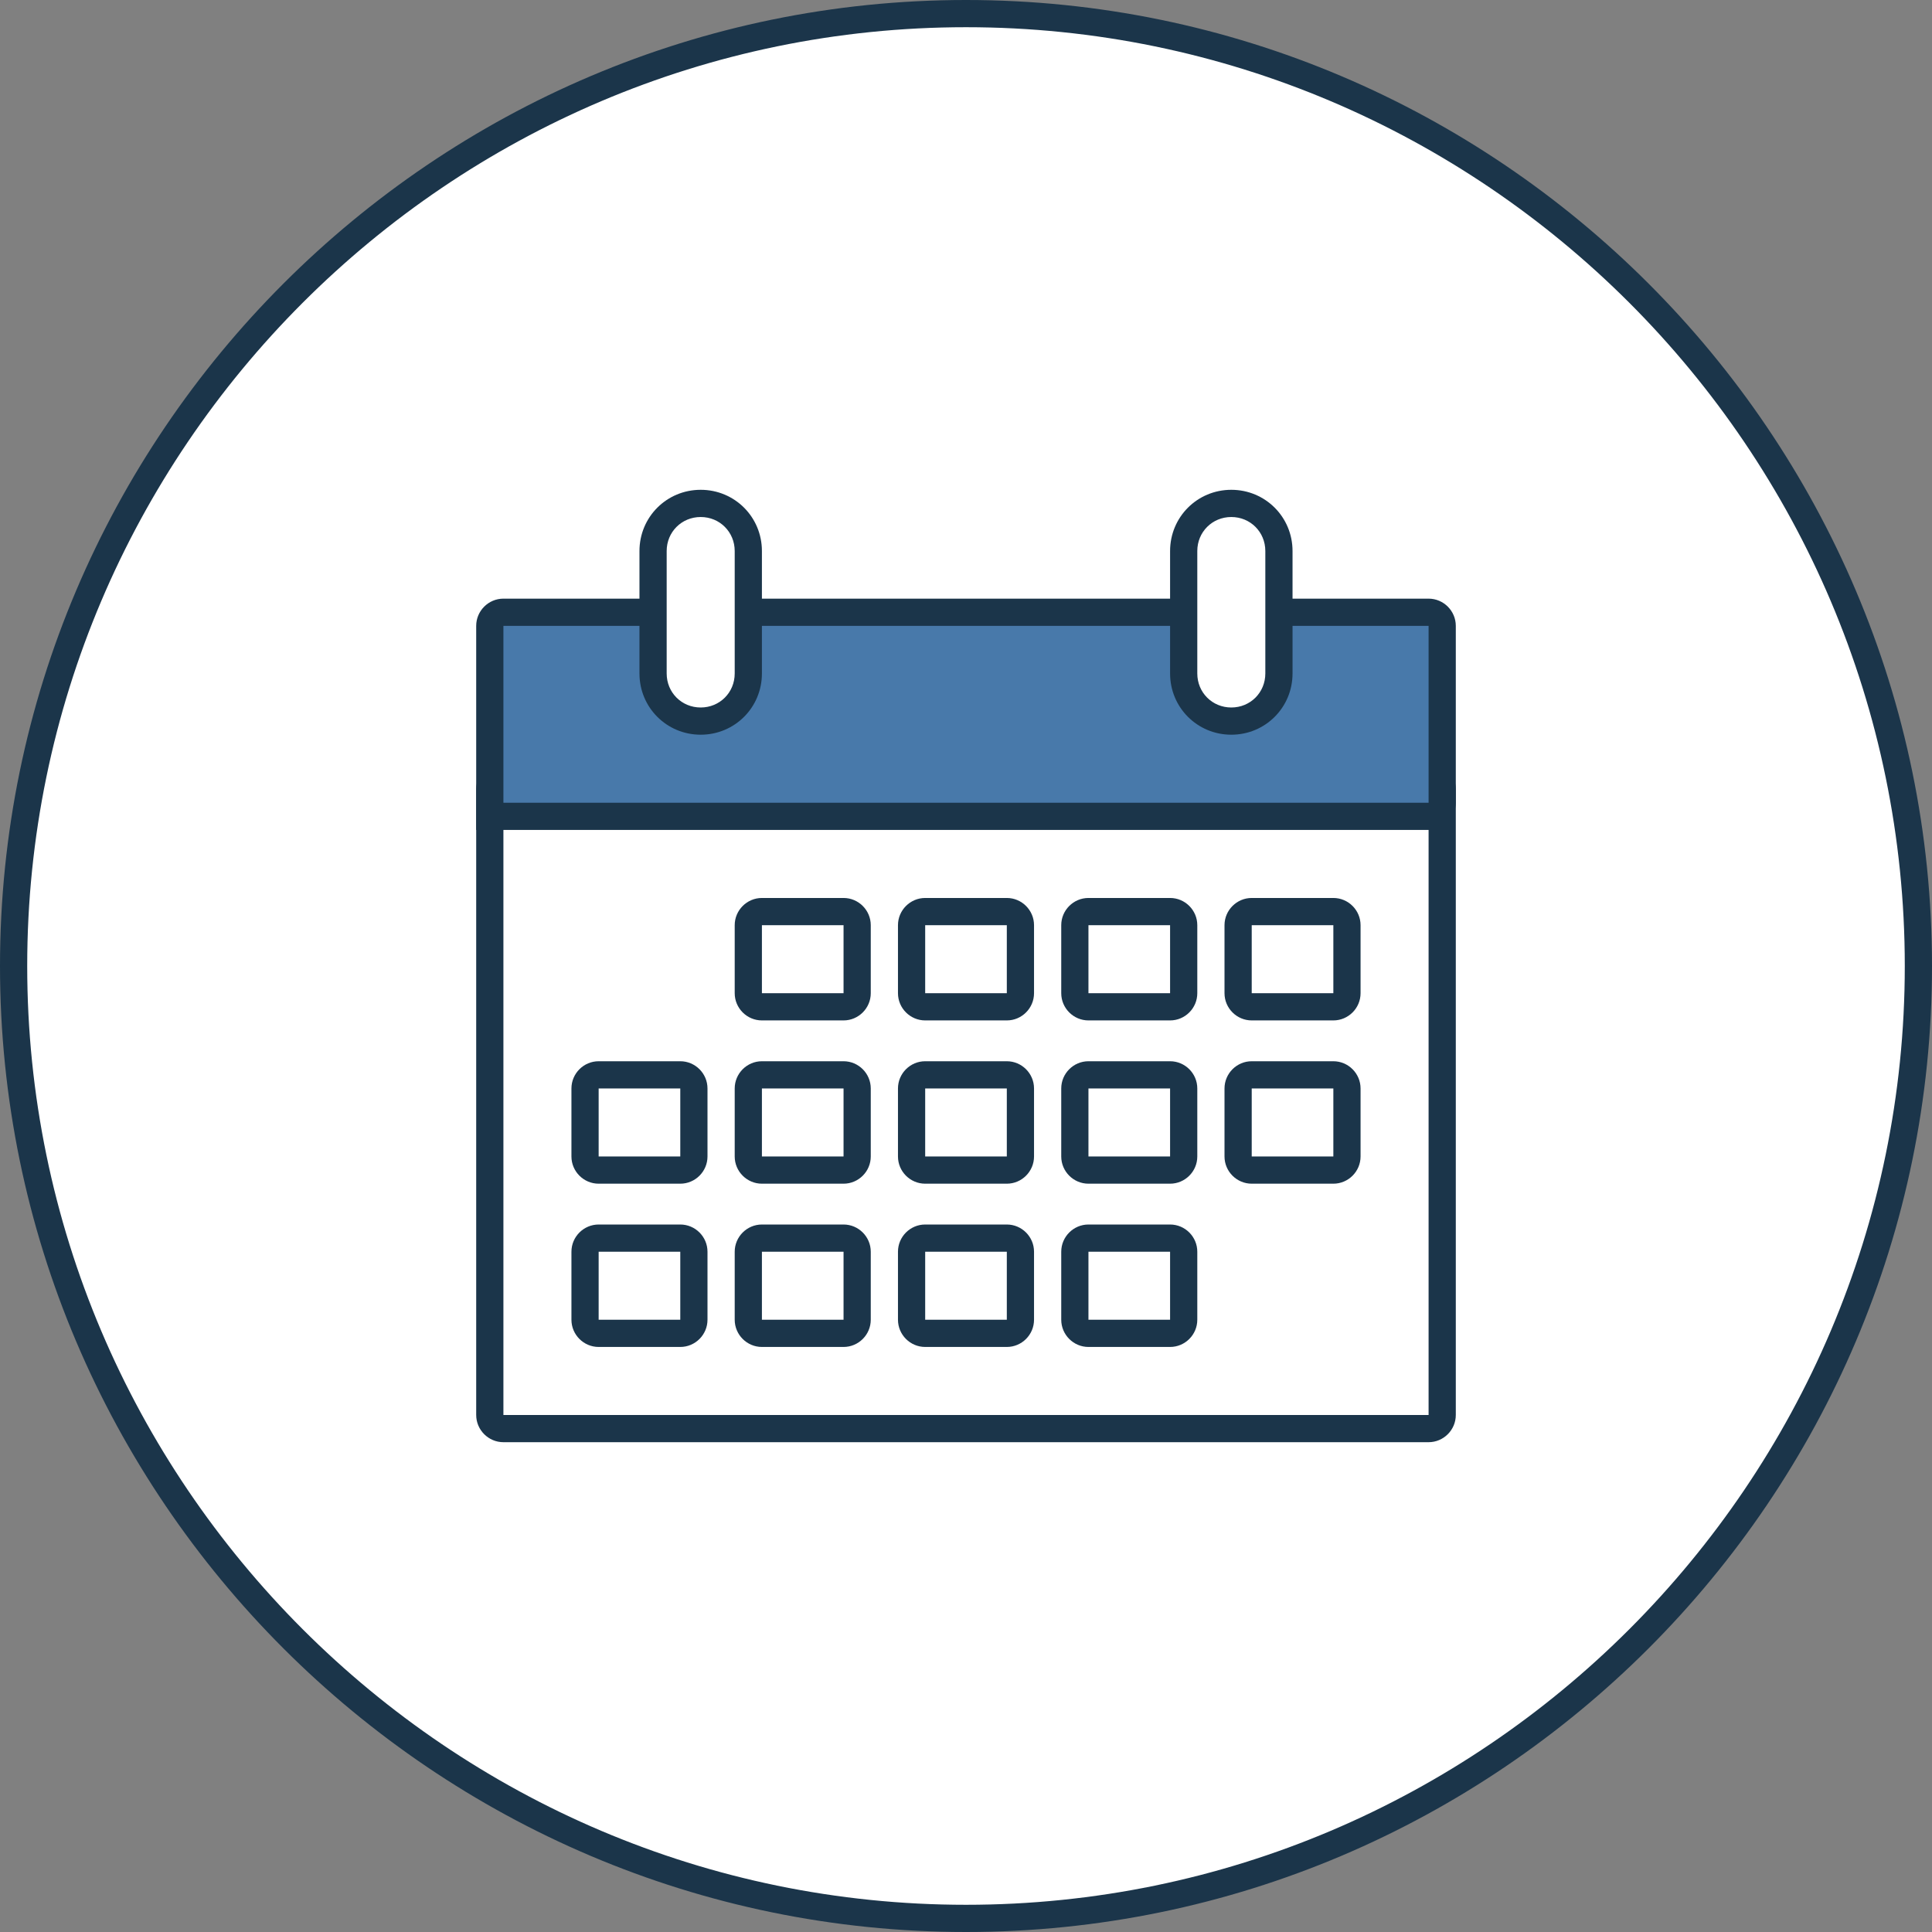 <?xml version="1.0" encoding="utf-8"?>
<!-- Generator: Adobe Illustrator 24.1.0, SVG Export Plug-In . SVG Version: 6.00 Build 0)  -->
<svg version="1.1" id="Layer_1" xmlns="http://www.w3.org/2000/svg" xmlns:xlink="http://www.w3.org/1999/xlink" x="0px" y="0px"
	 viewBox="0 0 142 142" style="enable-background:new 0 0 142 142;" xml:space="preserve">
<rect x="0" y="0" width="142" height="142" fill="#808080" stroke="none"/>
<style type="text/css">
	.st0{fill-rule:evenodd;clip-rule:evenodd;fill:#FFFFFF;}
	.st1{fill:#1B354A;}
	.st2{fill-rule:evenodd;clip-rule:evenodd;fill:#4879AA;}
</style>
<desc>Created with Sketch.</desc>
<g id="Page-1">
	<g id="CSBS-Homepage-Desktop" transform="translate(-649, -831)">
		<g id="top" transform="translate(120, 89)">
			<g id="quick-links" transform="translate(1, 601)">
				<g id="calendar" transform="translate(499, 142)">
					<g id="icon" transform="translate(30, 0)">
						<g id="Oval">
							<circle class="st0" cx="70" cy="70" r="70"/>
							<path class="st1" d="M70,141c-39.1,0-71-31.9-71-71S30.9-1,70-1s71,31.9,71,71S109.1,141,70,141z M70,1C32,1,1,32,1,70
								s31,69,69,69s69-31,69-69S108,1,70,1z"/>
						</g>
						<g transform="translate(35, 36)">
							<g id="book-bg-copy-3">
								<g>
									<path class="st0" d="M1,20h68c0.6,0,1,0.4,1,1v46c0,0.6-0.4,1-1,1H1c-0.6,0-1-0.4-1-1V21C0,20.4,0.4,20,1,20z"/>
								</g>
								<g>
									<path class="st1" d="M69,69H1c-1.1,0-2-0.9-2-2V21c0-1.1,0.9-2,2-2h68c1.1,0,2,0.9,2,2v46C71,68.1,70.1,69,69,69z M1,21
										L1,21v46h68V21H1z"/>
								</g>
							</g>
							<g id="book-bg">
								<g>
									<path class="st2" d="M1,8h68c0.6,0,1,0.4,1,1v13c0,0.6-0.4,1-1,1H0l0,0V9C0,8.4,0.4,8,1,8z"/>
								</g>
								<g>
									<path class="st1" d="M69,24H-1V9c0-1.1,0.9-2,2-2h68c1.1,0,2,0.9,2,2v13C71,23.1,70.1,24,69,24z M1,22h68V9H1L1,22z"/>
								</g>
							</g>
							<g id="book-bg-copy-4">
								<g>
									<path class="st0" d="M15.5,0L15.5,0C17.4,0,19,1.6,19,3.5v9c0,1.9-1.6,3.5-3.5,3.5l0,0c-1.9,0-3.5-1.6-3.5-3.5v-9
										C12,1.6,13.6,0,15.5,0z"/>
								</g>
								<g>
									<path class="st1" d="M15.5,17C13,17,11,15,11,12.5v-9C11,1,13-1,15.5-1S20,1,20,3.5v9C20,15,18,17,15.5,17z M15.5,1
										C14.1,1,13,2.1,13,3.5v9c0,1.4,1.1,2.5,2.5,2.5s2.5-1.1,2.5-2.5v-9C18,2.1,16.9,1,15.5,1z"/>
								</g>
							</g>
							<g id="book-bg-copy-5">
								<g>
									<path class="st0" d="M54.5,0L54.5,0C56.4,0,58,1.6,58,3.5v9c0,1.9-1.6,3.5-3.5,3.5l0,0c-1.9,0-3.5-1.6-3.5-3.5v-9
										C51,1.6,52.6,0,54.5,0z"/>
								</g>
								<g>
									<path class="st1" d="M54.5,17C52,17,50,15,50,12.5v-9C50,1,52-1,54.5-1S59,1,59,3.5v9C59,15,57,17,54.5,17z M54.5,1
										C53.1,1,52,2.1,52,3.5v9c0,1.4,1.1,2.5,2.5,2.5s2.5-1.1,2.5-2.5v-9C57,2.1,55.9,1,54.5,1z"/>
								</g>
							</g>
							<g id="Rectangle-Copy-32">
								<g>
									<path class="st0" d="M8,42h6c0.6,0,1,0.4,1,1v5c0,0.6-0.4,1-1,1H8c-0.6,0-1-0.4-1-1v-5C7,42.4,7.4,42,8,42z"/>
								</g>
								<g>
									<path class="st1" d="M14,50H8c-1.1,0-2-0.9-2-2v-5c0-1.1,0.9-2,2-2h6c1.1,0,2,0.9,2,2v5C16,49.1,15.1,50,14,50z M8,43L8,43
										v5h6v-5H8z"/>
								</g>
							</g>
							<g id="Rectangle-Copy-37">
								<g>
									<path class="st0" d="M8,54h6c0.6,0,1,0.4,1,1v5c0,0.6-0.4,1-1,1H8c-0.6,0-1-0.4-1-1v-5C7,54.4,7.4,54,8,54z"/>
								</g>
								<g>
									<path class="st1" d="M14,62H8c-1.1,0-2-0.9-2-2v-5c0-1.1,0.9-2,2-2h6c1.1,0,2,0.9,2,2v5C16,61.1,15.1,62,14,62z M8,55L8,55
										v5h6v-5H8z"/>
								</g>
							</g>
							<g id="Rectangle-Copy-28">
								<g>
									<path class="st0" d="M20,30h6c0.6,0,1,0.4,1,1v5c0,0.6-0.4,1-1,1h-6c-0.6,0-1-0.4-1-1v-5C19,30.4,19.4,30,20,30z"/>
								</g>
								<g>
									<path class="st1" d="M26,38h-6c-1.1,0-2-0.9-2-2v-5c0-1.1,0.9-2,2-2h6c1.1,0,2,0.9,2,2v5C28,37.1,27.1,38,26,38z M20,31
										L20,31v5h6v-5H20z"/>
								</g>
							</g>
							<g id="Rectangle-Copy-33">
								<g>
									<path class="st0" d="M20,42h6c0.6,0,1,0.4,1,1v5c0,0.6-0.4,1-1,1h-6c-0.6,0-1-0.4-1-1v-5C19,42.4,19.4,42,20,42z"/>
								</g>
								<g>
									<path class="st1" d="M26,50h-6c-1.1,0-2-0.9-2-2v-5c0-1.1,0.9-2,2-2h6c1.1,0,2,0.9,2,2v5C28,49.1,27.1,50,26,50z M20,43
										L20,43v5h6v-5H20z"/>
								</g>
							</g>
							<g id="Rectangle-Copy-38">
								<g>
									<path class="st0" d="M20,54h6c0.6,0,1,0.4,1,1v5c0,0.6-0.4,1-1,1h-6c-0.6,0-1-0.4-1-1v-5C19,54.4,19.4,54,20,54z"/>
								</g>
								<g>
									<path class="st1" d="M26,62h-6c-1.1,0-2-0.9-2-2v-5c0-1.1,0.9-2,2-2h6c1.1,0,2,0.9,2,2v5C28,61.1,27.1,62,26,62z M20,55
										L20,55v5h6v-5H20z"/>
								</g>
							</g>
							<g id="Rectangle-Copy-29">
								<g>
									<path class="st0" d="M32,30h6c0.6,0,1,0.4,1,1v5c0,0.6-0.4,1-1,1h-6c-0.6,0-1-0.4-1-1v-5C31,30.4,31.4,30,32,30z"/>
								</g>
								<g>
									<path class="st1" d="M38,38h-6c-1.1,0-2-0.9-2-2v-5c0-1.1,0.9-2,2-2h6c1.1,0,2,0.9,2,2v5C40,37.1,39.1,38,38,38z M32,31
										L32,31v5h6v-5H32z"/>
								</g>
							</g>
							<g id="Rectangle-Copy-34">
								<g>
									<path class="st0" d="M32,42h6c0.6,0,1,0.4,1,1v5c0,0.6-0.4,1-1,1h-6c-0.6,0-1-0.4-1-1v-5C31,42.4,31.4,42,32,42z"/>
								</g>
								<g>
									<path class="st1" d="M38,50h-6c-1.1,0-2-0.9-2-2v-5c0-1.1,0.9-2,2-2h6c1.1,0,2,0.9,2,2v5C40,49.1,39.1,50,38,50z M32,43
										L32,43v5h6v-5H32z"/>
								</g>
							</g>
							<g id="Rectangle-Copy-39">
								<g>
									<path class="st0" d="M32,54h6c0.6,0,1,0.4,1,1v5c0,0.6-0.4,1-1,1h-6c-0.6,0-1-0.4-1-1v-5C31,54.4,31.4,54,32,54z"/>
								</g>
								<g>
									<path class="st1" d="M38,62h-6c-1.1,0-2-0.9-2-2v-5c0-1.1,0.9-2,2-2h6c1.1,0,2,0.9,2,2v5C40,61.1,39.1,62,38,62z M32,55
										L32,55v5h6v-5H32z"/>
								</g>
							</g>
							<g id="Rectangle-Copy-30">
								<g>
									<path class="st0" d="M44,30h6c0.6,0,1,0.4,1,1v5c0,0.6-0.4,1-1,1h-6c-0.6,0-1-0.4-1-1v-5C43,30.4,43.4,30,44,30z"/>
								</g>
								<g>
									<path class="st1" d="M50,38h-6c-1.1,0-2-0.9-2-2v-5c0-1.1,0.9-2,2-2h6c1.1,0,2,0.9,2,2v5C52,37.1,51.1,38,50,38z M44,31
										L44,31v5h6v-5H44z"/>
								</g>
							</g>
							<g id="Rectangle-Copy-35">
								<g>
									<path class="st0" d="M44,42h6c0.6,0,1,0.4,1,1v5c0,0.6-0.4,1-1,1h-6c-0.6,0-1-0.4-1-1v-5C43,42.4,43.4,42,44,42z"/>
								</g>
								<g>
									<path class="st1" d="M50,50h-6c-1.1,0-2-0.9-2-2v-5c0-1.1,0.9-2,2-2h6c1.1,0,2,0.9,2,2v5C52,49.1,51.1,50,50,50z M44,43
										L44,43v5h6v-5H44z"/>
								</g>
							</g>
							<g id="Rectangle-Copy-40">
								<g>
									<path class="st0" d="M44,54h6c0.6,0,1,0.4,1,1v5c0,0.6-0.4,1-1,1h-6c-0.6,0-1-0.4-1-1v-5C43,54.4,43.4,54,44,54z"/>
								</g>
								<g>
									<path class="st1" d="M50,62h-6c-1.1,0-2-0.9-2-2v-5c0-1.1,0.9-2,2-2h6c1.1,0,2,0.9,2,2v5C52,61.1,51.1,62,50,62z M44,55
										L44,55v5h6v-5H44z"/>
								</g>
							</g>
							<g id="Rectangle-Copy-31">
								<g>
									<path class="st0" d="M56,30h6c0.6,0,1,0.4,1,1v5c0,0.6-0.4,1-1,1h-6c-0.6,0-1-0.4-1-1v-5C55,30.4,55.4,30,56,30z"/>
								</g>
								<g>
									<path class="st1" d="M62,38h-6c-1.1,0-2-0.9-2-2v-5c0-1.1,0.9-2,2-2h6c1.1,0,2,0.9,2,2v5C64,37.1,63.1,38,62,38z M56,31
										L56,31v5h6v-5H56z"/>
								</g>
							</g>
							<g id="Rectangle-Copy-36">
								<g>
									<path class="st0" d="M56,42h6c0.6,0,1,0.4,1,1v5c0,0.6-0.4,1-1,1h-6c-0.6,0-1-0.4-1-1v-5C55,42.4,55.4,42,56,42z"/>
								</g>
								<g>
									<path class="st1" d="M62,50h-6c-1.1,0-2-0.9-2-2v-5c0-1.1,0.9-2,2-2h6c1.1,0,2,0.9,2,2v5C64,49.1,63.1,50,62,50z M56,43
										L56,43v5h6v-5H56z"/>
								</g>
							</g>
						</g>
					</g>
				</g>
			</g>
		</g>
	</g>
</g>
</svg>
